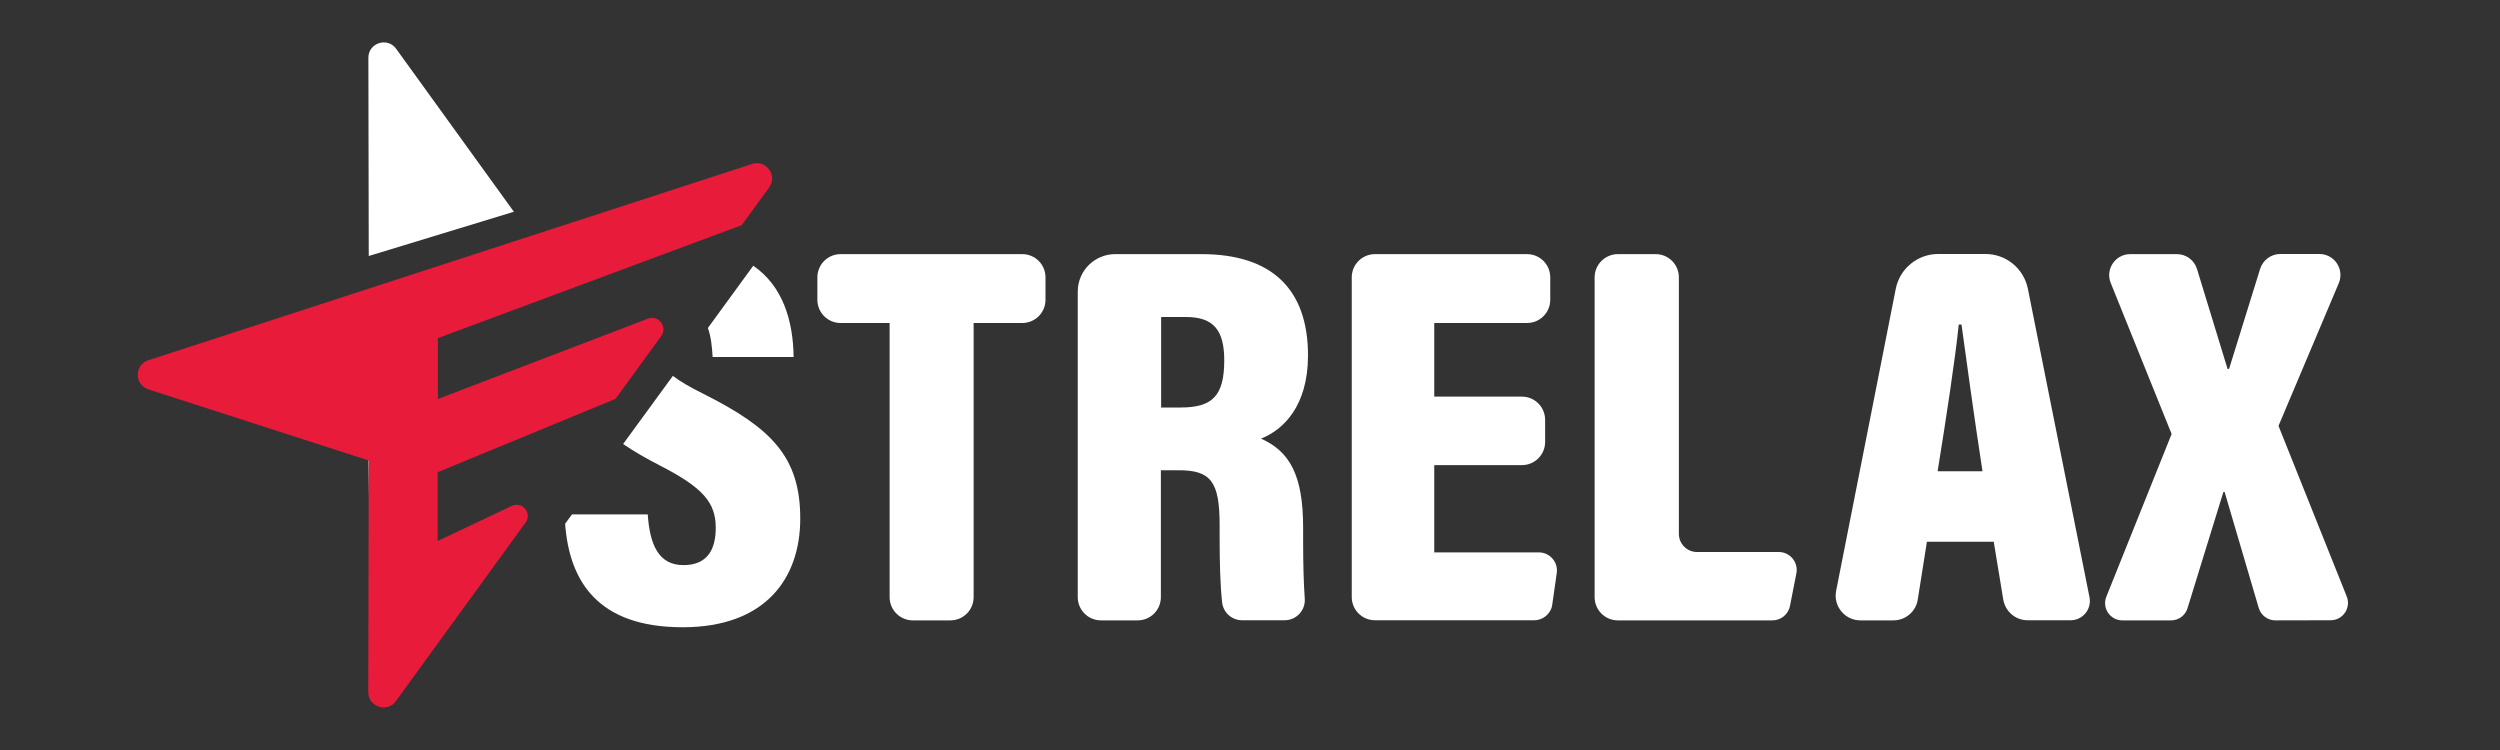 <svg xml:space="preserve" style="enable-background:new 0 0 200 60;" viewBox="0 0 200 60" y="0px" x="0px" xmlns:xlink="http://www.w3.org/1999/xlink" xmlns="http://www.w3.org/2000/svg" id="Camada_1" version="1.1">
<rect x="0" y="0" width="200" height="60" fill="#333333" stroke="none"/>
<style type="text/css">
	.st0{fill:#FFFFFF;}
	.st1{fill-rule:evenodd;clip-rule:evenodd;fill:#FFFFFF;}
	.st2{fill-rule:evenodd;clip-rule:evenodd;fill:#E91B3B;}
</style>
<g>
	<g>
		<path d="M71.17,25.84h-3.92c-1.03,0-1.86-0.83-1.86-1.86v-1.79c0-1.03,0.83-1.86,1.86-1.86h14.53
			c1.03,0,1.86,0.83,1.86,1.86v1.79c0,1.03-0.83,1.86-1.86,1.86h-3.89v21.93c0,1.03-0.83,1.86-1.86,1.86h-3
			c-1.03,0-1.86-0.83-1.86-1.86V25.84z" class="st0"></path>
		<path d="M92.87,37.64v10.13c0,1.03-0.83,1.86-1.86,1.86h-2.93c-1.03,0-1.86-0.83-1.86-1.86V23.33c0-1.66,1.34-3,3-3
			h6.89c5.65,0,8.53,2.81,8.53,8.11c0,4.06-1.99,5.95-3.76,6.65c2.29,1.02,3.37,2.91,3.37,7.12v1.02c0,2.04,0.05,3.52,0.13,4.66
			c0.07,0.93-0.67,1.73-1.61,1.73h-3.4c-0.82,0-1.51-0.61-1.6-1.43c-0.15-1.33-0.2-3.19-0.2-5.18V42c0-3.47-0.7-4.38-3.27-4.38
			h-1.43V37.64z M92.89,32.6h1.56c2.52,0,3.49-0.91,3.49-3.77c0-2.41-0.85-3.47-3.06-3.47h-1.99V32.6z" class="st0"></path>
		<path d="M121.75,37.21h-7.01v6.98h8.36c0.89,0,1.57,0.79,1.44,1.66l-0.36,2.52c-0.1,0.72-0.72,1.25-1.44,1.25H110
			c-1.03,0-1.86-0.83-1.86-1.86V22.19c0-1.03,0.83-1.86,1.86-1.86h12.16c1.03,0,1.86,0.83,1.86,1.86v1.79
			c0,1.03-0.83,1.86-1.86,1.86h-7.42v5.89h7.01c1.03,0,1.86,0.83,1.86,1.86v1.76C123.61,36.38,122.78,37.21,121.75,37.21z" class="st0"></path>
		<path d="M129.43,20.33h3.02c1.03,0,1.86,0.83,1.86,1.86v20.52c0,0.8,0.65,1.45,1.45,1.45h6.54
			c0.9,0,1.58,0.82,1.41,1.71l-0.51,2.6c-0.13,0.67-0.72,1.16-1.41,1.16h-12.36c-1.03,0-1.86-0.83-1.86-1.86V22.19
			C127.57,21.16,128.41,20.33,129.43,20.33z" class="st0"></path>
		<path d="M154.15,43.36l-0.73,4.61c-0.15,0.96-0.98,1.66-1.95,1.66h-2.64c-1.24,0-2.18-1.14-1.94-2.36l4.77-24.16
			c0.32-1.62,1.74-2.79,3.39-2.79h3.79c1.65,0,3.06,1.16,3.39,2.78l4.93,24.68c0.19,0.95-0.54,1.84-1.51,1.84h-3.44
			c-0.97,0-1.79-0.7-1.95-1.66l-0.76-4.62h-5.35V43.36z M158.6,37.7c-0.66-4.27-1.31-9.04-1.68-11.74h-0.22
			c-0.29,2.81-1,7.46-1.69,11.74H158.6z" class="st0"></path>
		<path d="M182.03,49.63c-0.61,0-1.15-0.4-1.33-0.99l-2.73-9.28h-0.1l-2.87,9.3c-0.18,0.58-0.71,0.97-1.32,0.97h-3.89
			c-0.98,0-1.65-0.99-1.28-1.9l5.22-13.01l-4.87-12.08c-0.45-1.11,0.37-2.31,1.56-2.31h3.73c0.74,0,1.39,0.48,1.61,1.19
			c0.76,2.49,2.45,8.01,2.45,8.01l0.12-0.03c0,0,1.71-5.51,2.48-7.99c0.22-0.7,0.87-1.19,1.61-1.19h3.13c1.21,0,2.02,1.23,1.55,2.34
			l-4.82,11.41l5.46,13.65c0.36,0.91-0.31,1.9-1.28,1.9L182.03,49.63L182.03,49.63z" class="st0"></path>
	</g>
	<g>
		<g>
			<polygon points="27.21,36.09 29.47,36.82 29.47,36.82" class="st1"></polygon>
			<path d="M29.47,4.62l0.03,15.86l11.61-3.54L31.69,3.9C30.99,2.94,29.47,3.43,29.47,4.62z" class="st1"></path>
			<polygon points="29.47,36.82 29.5,39.86 29.51,36.84" class="st1"></polygon>
		</g>
		<g>
			<path d="M35.03,37.77l14.21-5.86l3.66-5.03c0.53-0.73-0.22-1.71-1.06-1.39l-16.81,6.43v-4.87l24.31-9.04L61.53,15
				c0.7-0.96-0.24-2.25-1.37-1.88l-48.29,15.7c-1.13,0.37-1.13,1.96,0,2.33l17.63,5.69l-0.04,18.53c0,1.19,1.52,1.68,2.21,0.72
				l10.38-14.29c0.54-0.75-0.27-1.72-1.1-1.33l-5.94,2.81v-5.51H35.03z" class="st2"></path>
		</g>
	</g>
	<g>
		<path d="M57.01,28.56h6.48c-0.04-2.88-0.85-5.67-3.23-7.3l-3.63,4.98C56.87,26.88,56.96,27.69,57.01,28.56z" class="st0"></path>
		<path d="M56.28,31.51c-1.09-0.54-1.88-1-2.45-1.44l-3.98,5.45c0.83,0.57,1.81,1.14,2.94,1.72
			c3.45,1.77,4.47,2.96,4.47,4.99c0,1.67-0.63,2.98-2.58,2.98c-2.01,0-2.7-1.66-2.86-4.06h-6.06l-0.55,0.75
			c0.34,4.63,2.64,8.28,9.4,8.28c6.58,0,9.41-3.86,9.41-8.7C64.02,36.55,61.71,34.24,56.28,31.51z" class="st0"></path>
	</g>
</g>
</svg>
